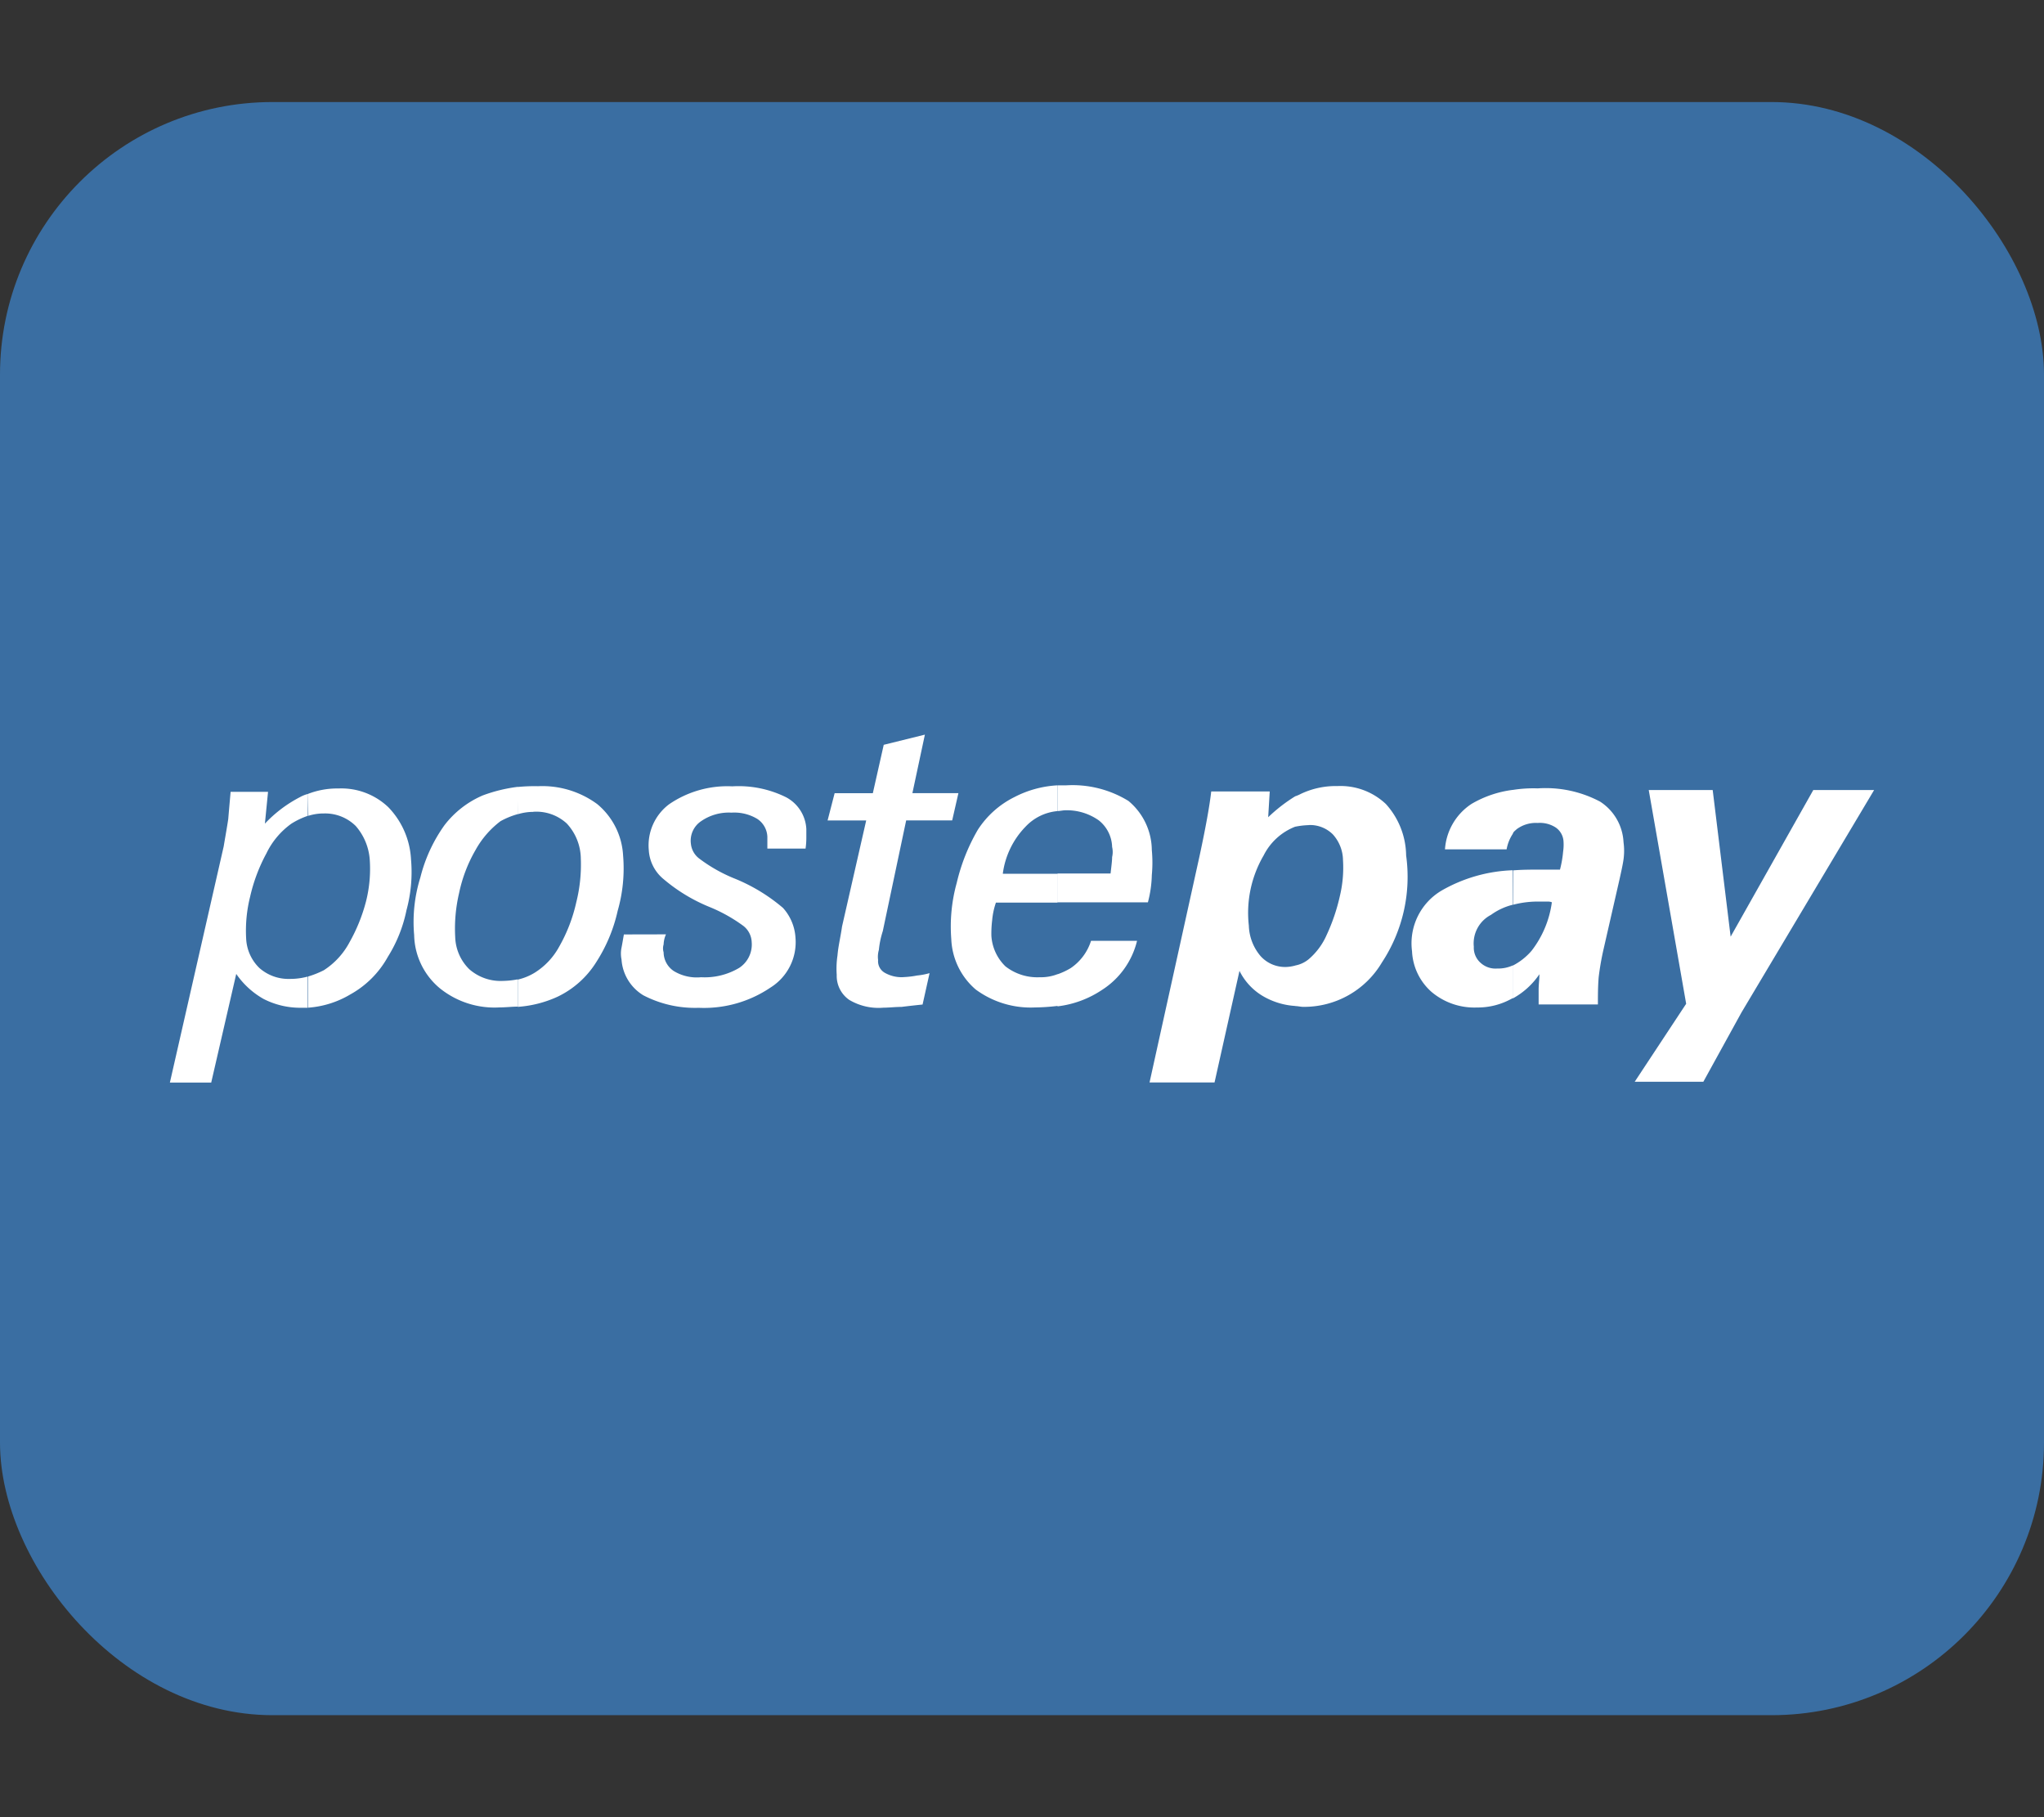 <svg xmlns="http://www.w3.org/2000/svg" xmlns:xlink="http://www.w3.org/1999/xlink" width="45" height="40" viewBox="0 0 45 40">
  <rect x="0" y="0" width="45" height="40" fill="#333333" stroke="none"/>
  <defs>
    <clipPath id="clip-path">
      <rect id="Rettangolo_608" data-name="Rettangolo 608" width="37.521" height="7.659" fill="#fff"/>
    </clipPath>
  </defs>
  <g id="Raggruppa_1197" data-name="Raggruppa 1197" transform="translate(-2197 7000)">
    <g id="Raggruppa_1196" data-name="Raggruppa 1196">
      <rect id="Rettangolo_609" data-name="Rettangolo 609" width="45" height="40" transform="translate(2197 -7000)" fill="none"/>
      <rect id="Rettangolo_550" data-name="Rettangolo 550" width="45" height="35.509" rx="6" transform="translate(2197 -6997.754)" fill="#3a6ea2"/>
    </g>
    <g id="Raggruppa_1195" data-name="Raggruppa 1195" transform="translate(2200.74 -6983.829)">
      <g id="Raggruppa_1193" data-name="Raggruppa 1193" clip-path="url(#clip-path)">
        <path id="Tracciato_822" data-name="Tracciato 822" d="M3.039,5.088a1.779,1.779,0,0,1,.67-.12,1.5,1.5,0,0,1,1.1.412,1.784,1.784,0,0,1,.5,1.151,3.191,3.191,0,0,1-.1,1.116,3.085,3.085,0,0,1-.412,1.03,2.113,2.113,0,0,1-.824.824,2.1,2.1,0,0,1-.927.292V9.106a2.047,2.047,0,0,0,.343-.137,1.657,1.657,0,0,0,.567-.618,3.74,3.74,0,0,0,.361-.893A2.923,2.923,0,0,0,4.4,6.531a1.263,1.263,0,0,0-.309-.738.958.958,0,0,0-.7-.275,1.107,1.107,0,0,0-.343.052ZM0,11.442l1.185-5.2c.034-.206.069-.395.1-.6.017-.206.034-.395.052-.6h.824l-.069.7a2.862,2.862,0,0,1,.773-.584.718.718,0,0,1,.172-.069v.481a1.719,1.719,0,0,0-.361.172,1.72,1.72,0,0,0-.55.653,3.734,3.734,0,0,0-.361.962,3.079,3.079,0,0,0-.086.91.963.963,0,0,0,.292.653.968.968,0,0,0,.67.24,1.464,1.464,0,0,0,.395-.052v.687H2.885A1.769,1.769,0,0,1,2.061,9.6a1.811,1.811,0,0,1-.6-.55L.91,11.442Z" transform="translate(0 -3.783)" fill="#fff"/>
        <path id="Tracciato_823" data-name="Tracciato 823" d="M93.935,5.611a1.692,1.692,0,0,0-.292.034v-.67a.837.837,0,0,0,.12-.052,1.792,1.792,0,0,1,.807-.172,1.453,1.453,0,0,1,1.065.395,1.716,1.716,0,0,1,.446,1.133,3.424,3.424,0,0,1-.532,2.353,1.99,1.99,0,0,1-1.734.979c-.052,0-.12-.017-.172-.017V8.7a.653.653,0,0,0,.292-.137,1.484,1.484,0,0,0,.395-.532,4.2,4.2,0,0,0,.292-.859,2.677,2.677,0,0,0,.069-.79.863.863,0,0,0-.223-.567.711.711,0,0,0-.532-.206m-.292.034a1.308,1.308,0,0,0-.7.635,2.506,2.506,0,0,0-.326,1.545,1.085,1.085,0,0,0,.258.67.725.725,0,0,0,.567.24.862.862,0,0,0,.206-.034v.893a1.609,1.609,0,0,1-.67-.189,1.332,1.332,0,0,1-.567-.584l-.549,2.456H90.432l1.1-4.98c.137-.635.223-1.116.258-1.425h1.288l-.034.567a3.536,3.536,0,0,1,.6-.464Z" transform="translate(-68.864 -3.619)" fill="#fff"/>
        <path id="Tracciato_824" data-name="Tracciato 824" d="M117.747,7.475a.218.218,0,0,0-.1-.017h-.155a2.143,2.143,0,0,0-.6.069V6.771c.189-.017.412-.017.635-.017h.395a2.386,2.386,0,0,0,.069-.395A1.056,1.056,0,0,0,118,6.136a.4.4,0,0,0-.172-.309.638.638,0,0,0-.395-.1.711.711,0,0,0-.464.137c-.034.034-.069.052-.086.1V5a2.864,2.864,0,0,1,.549-.034,2.555,2.555,0,0,1,1.374.292,1.128,1.128,0,0,1,.515.893,1.391,1.391,0,0,1,0,.378c-.017.12-.052.275-.086.429l-.361,1.58a5.891,5.891,0,0,0-.1.584c-.017.206-.017.395-.017.6h-1.305V9.4c0-.12.017-.223.017-.343a1.686,1.686,0,0,1-.584.532V8.866a1.373,1.373,0,0,0,.412-.326,2.228,2.228,0,0,0,.446-1.065m-.859.052a1.38,1.38,0,0,0-.481.223.707.707,0,0,0-.378.7.444.444,0,0,0,.155.361.484.484,0,0,0,.361.12.769.769,0,0,0,.343-.069v.721l-.034.017a1.54,1.54,0,0,1-.756.189,1.461,1.461,0,0,1-1-.343,1.269,1.269,0,0,1-.429-.893,1.348,1.348,0,0,1,.653-1.339,3.375,3.375,0,0,1,1.563-.446Zm0-2.524v.962a.9.9,0,0,0-.137.343h-1.357a1.3,1.3,0,0,1,.584-1,2.375,2.375,0,0,1,.91-.309" transform="translate(-87.318 -3.783)" fill="#fff"/>
        <path id="Tracciato_825" data-name="Tracciato 825" d="M135.216,11.534l1.133-1.717-.824-4.705h1.408l.395,3.228,1.82-3.228h1.339l-2.919,4.894-.841,1.528Z" transform="translate(-102.967 -3.893)" fill="#fff"/>
        <path id="Tracciato_826" data-name="Tracciato 826" d="M25.124,5.319a1.19,1.19,0,0,0-.343.052v-.6a3.735,3.735,0,0,1,.446-.017,2.039,2.039,0,0,1,1.305.395A1.58,1.58,0,0,1,27.1,6.28a3.386,3.386,0,0,1-.12,1.219,3.467,3.467,0,0,1-.464,1.116,2.041,2.041,0,0,1-.859.773,2.516,2.516,0,0,1-.876.223v-.6a1.247,1.247,0,0,0,.378-.155,1.55,1.55,0,0,0,.532-.567,3.518,3.518,0,0,0,.378-.979,3.4,3.4,0,0,0,.1-.962,1.153,1.153,0,0,0-.309-.773.99.99,0,0,0-.738-.258m-.343.052a1.752,1.752,0,0,0-.378.155,2.017,2.017,0,0,0-.55.635,3.189,3.189,0,0,0-.361.944,3.43,3.43,0,0,0-.086.979,1.035,1.035,0,0,0,.309.7,1.046,1.046,0,0,0,.738.258,1.9,1.9,0,0,0,.326-.034v.6c-.12,0-.258.017-.395.017A1.916,1.916,0,0,1,23.063,9.2,1.564,1.564,0,0,1,22.5,8.032a3.288,3.288,0,0,1,.137-1.271,3.383,3.383,0,0,1,.532-1.151,2.108,2.108,0,0,1,.841-.653,3.4,3.4,0,0,1,.773-.189Z" transform="translate(-17.122 -3.619)" fill="#fff"/>
        <path id="Tracciato_827" data-name="Tracciato 827" d="M42.626,8.015a.593.593,0,0,0-.052.223.291.291,0,0,0,0,.172.5.5,0,0,0,.223.412.975.975,0,0,0,.6.137,1.487,1.487,0,0,0,.841-.206.615.615,0,0,0,.275-.567.473.473,0,0,0-.189-.361,3.458,3.458,0,0,0-.738-.412A3.741,3.741,0,0,1,42.574,6.8a.89.89,0,0,1-.326-.635,1.132,1.132,0,0,1,.446-1.013,2.267,2.267,0,0,1,1.391-.395,2.353,2.353,0,0,1,1.185.24.841.841,0,0,1,.446.7v.172a1.7,1.7,0,0,1-.017.258h-.841V5.868a.494.494,0,0,0-.223-.395.98.98,0,0,0-.567-.137,1.072,1.072,0,0,0-.67.189.517.517,0,0,0-.223.5.465.465,0,0,0,.189.326,3.4,3.4,0,0,0,.756.429,3.9,3.9,0,0,1,1.082.653,1.074,1.074,0,0,1,.275.653,1.177,1.177,0,0,1-.55,1.1,2.611,2.611,0,0,1-1.58.446,2.464,2.464,0,0,1-1.219-.275,1,1,0,0,1-.481-.79.644.644,0,0,1,0-.258c.017-.086.034-.189.052-.292Z" transform="translate(-31.704 -3.619)" fill="#fff"/>
        <path id="Tracciato_828" data-name="Tracciato 828" d="M62.791,5.941q-.258.026-.464.052c-.137,0-.275.017-.395.017a1.26,1.26,0,0,1-.756-.172.642.642,0,0,1-.275-.55,1.976,1.976,0,0,1,.017-.429c.017-.206.069-.412.1-.635l.532-2.335H60.7l.155-.6h.841l.24-1.065L62.842,0l-.275,1.288h1.013l-.137.6H62.43l-.515,2.438a1.935,1.935,0,0,0-.086.412.54.54,0,0,0-.017.223.293.293,0,0,0,.137.275.743.743,0,0,0,.446.1,1.983,1.983,0,0,0,.275-.034,1.546,1.546,0,0,0,.275-.052Z" transform="translate(-46.22)" fill="#fff"/>
        <path id="Tracciato_829" data-name="Tracciato 829" d="M74.439,6.62h1.168c.017-.155.034-.275.034-.361a.488.488,0,0,0,0-.223.774.774,0,0,0-.292-.584,1.218,1.218,0,0,0-.738-.223c-.052,0-.12.017-.172.017V4.68h.189A2.347,2.347,0,0,1,76,5.023a1.421,1.421,0,0,1,.515,1.082,2.937,2.937,0,0,1,0,.55,2.537,2.537,0,0,1-.086.6H74.439Zm0,2.919v-.7a1.523,1.523,0,0,0,.292-.137,1.142,1.142,0,0,0,.446-.6h1.013a1.78,1.78,0,0,1-.773,1.082,2.233,2.233,0,0,1-.979.361m-1.2-2.919h1.2v.635H73.083A1.629,1.629,0,0,0,73,7.651a2.418,2.418,0,0,0-.017.343,1.025,1.025,0,0,0,.309.67,1.138,1.138,0,0,0,.756.24,1.007,1.007,0,0,0,.395-.069v.7a4.536,4.536,0,0,1-.5.034,2.039,2.039,0,0,1-1.305-.395A1.542,1.542,0,0,1,72.1,8.063a3.585,3.585,0,0,1,.12-1.236,4.251,4.251,0,0,1,.464-1.168,2.036,2.036,0,0,1,.807-.721,2.328,2.328,0,0,1,.944-.258v.567a1.1,1.1,0,0,0-.7.343,1.82,1.82,0,0,0-.5,1.03" transform="translate(-54.897 -3.564)" fill="#fff"/>
      </g>
    </g>
  </g>
</svg>
